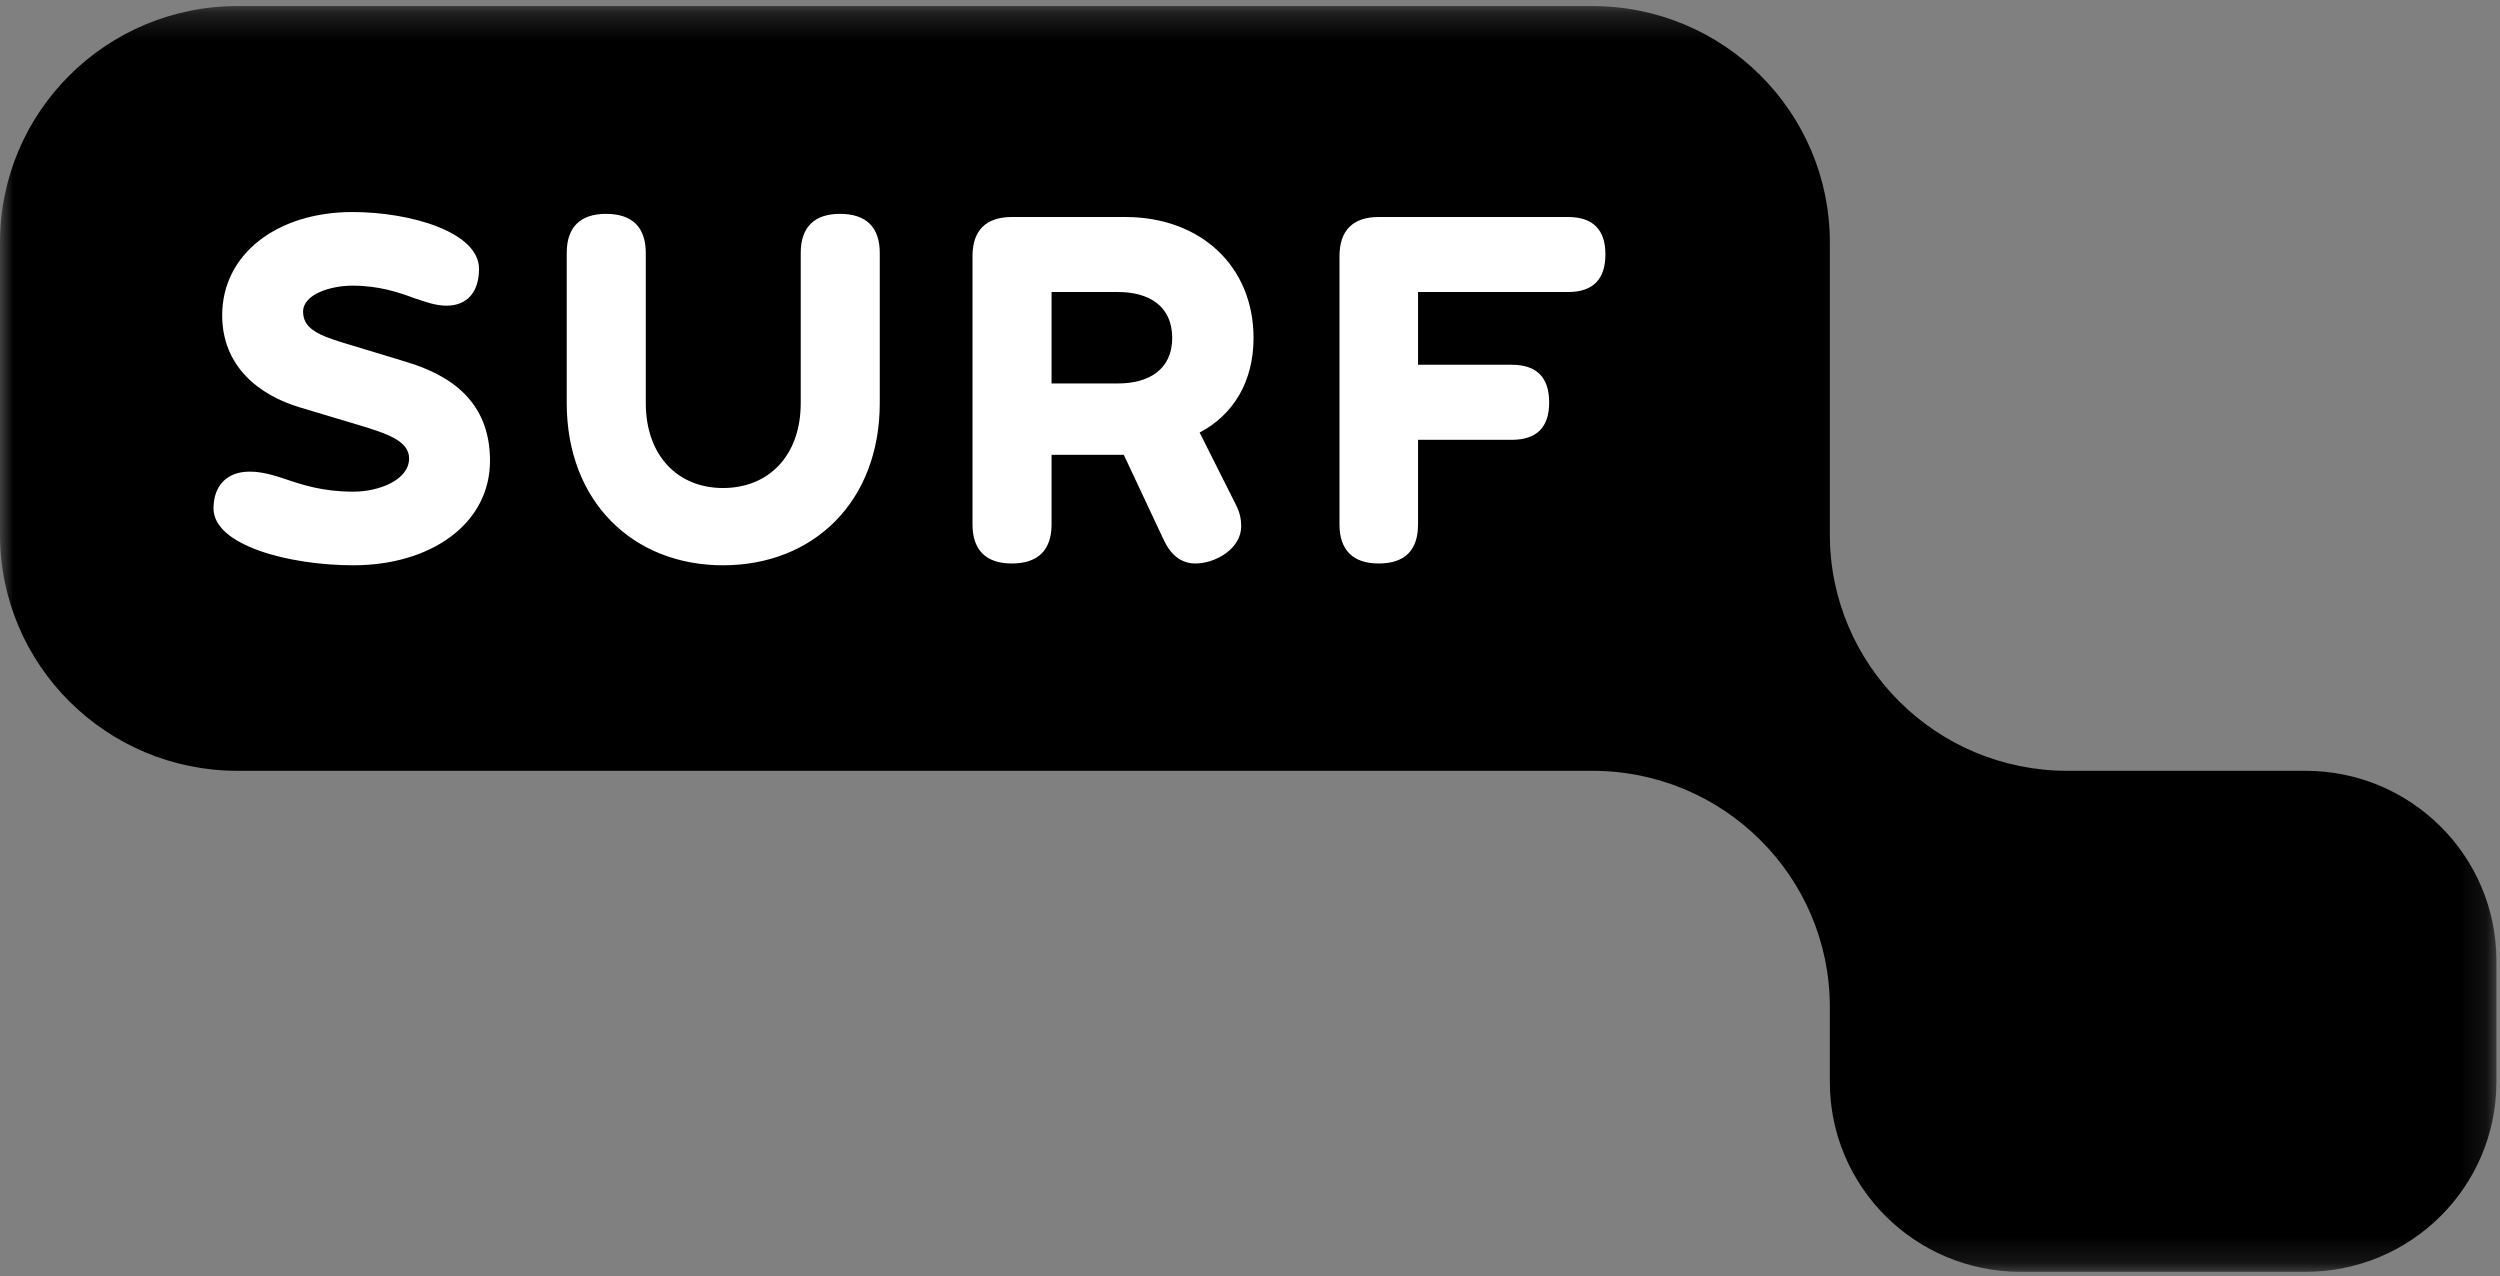 <svg width="96" height="49" viewBox="0 0 96 49" fill="none" xmlns="http://www.w3.org/2000/svg">
  <rect x="0" y="0" width="96" height="49" fill="#808080" stroke="none"/>
  <rect x="4" y="2" width="60" height="23" fill="white" />
  <mask id="mask0" mask-type="alpha" maskUnits="userSpaceOnUse" x="0" y="0" width="96" height="49">
    <path d="M0 0.233H95.862V48.837H0V0.233Z" fill="white" />
  </mask>
  <g mask="url(#mask0)">
    <path fill-rule="evenodd" clip-rule="evenodd"
      d="M58.05 16.889C59.016 16.889 59.488 16.401 59.488 15.457C59.488 14.497 59.016 14.007 58.05 14.007H54.453V11.214H60.21C61.174 11.214 61.648 10.725 61.648 9.766C61.648 8.823 61.174 8.333 60.21 8.333H52.944C51.962 8.333 51.436 8.84 51.436 9.835V20.137C51.436 21.131 51.962 21.638 52.944 21.638C53.945 21.638 54.453 21.131 54.453 20.137V16.889H58.05ZM42.942 11.214C44.1 11.214 45.013 11.738 45.013 12.977C45.013 14.199 44.1 14.724 42.942 14.724H40.38V11.214H42.942ZM44.662 20.678C44.944 21.306 45.347 21.638 45.907 21.638C46.663 21.638 47.662 21.079 47.662 20.206C47.662 19.944 47.609 19.682 47.469 19.403L46.066 16.61C47.363 15.93 48.136 14.653 48.136 12.977C48.136 10.236 46.119 8.333 43.206 8.333H38.854C37.871 8.333 37.344 8.84 37.344 9.835V20.137C37.344 21.131 37.871 21.638 38.854 21.638C39.854 21.638 40.38 21.131 40.38 20.137V17.464H43.153L44.662 20.678ZM30.748 15.474C30.748 17.517 29.501 18.74 27.764 18.74C26.045 18.74 24.798 17.517 24.798 15.474V9.712C24.798 8.719 24.272 8.212 23.272 8.212C22.289 8.212 21.762 8.719 21.762 9.712V15.474C21.762 19.262 24.307 21.707 27.764 21.707C31.239 21.707 33.783 19.262 33.783 15.474V9.712C33.783 8.719 33.256 8.212 32.257 8.212C31.275 8.212 30.748 8.719 30.748 9.712V15.474ZM13.568 18.88C12.393 18.88 11.604 18.617 10.938 18.39C10.463 18.232 10.041 18.111 9.585 18.111C8.708 18.111 8.199 18.653 8.199 19.525C8.199 20.939 11.094 21.707 13.568 21.707C16.517 21.707 18.816 20.137 18.816 17.691C18.816 15.405 17.288 14.409 15.622 13.903L13.148 13.152C12.112 12.839 11.639 12.559 11.639 11.966C11.639 11.302 12.691 10.969 13.533 10.969C14.569 10.969 15.322 11.232 15.938 11.459C16.358 11.598 16.727 11.738 17.148 11.738C17.954 11.738 18.394 11.196 18.394 10.324C18.394 8.91 15.762 8.142 13.533 8.142C10.656 8.142 8.532 9.747 8.532 12.105C8.532 14.06 9.936 15.177 11.532 15.649L13.745 16.312C14.849 16.645 15.709 16.924 15.709 17.604C15.709 18.425 14.569 18.88 13.568 18.88ZM88.532 29.599C92.579 29.599 95.862 32.863 95.862 36.89V41.548C95.862 45.575 92.579 48.838 88.532 48.838H77.594C73.547 48.838 70.266 45.575 70.266 41.548V38.671C70.266 33.661 66.184 29.599 61.147 29.599H9.119C4.083 29.599 -0 25.537 -0 20.526V9.306C-0 4.295 4.083 0.233 9.119 0.233H61.147C66.184 0.233 70.266 4.295 70.266 9.306V20.526C70.266 25.537 74.349 29.599 79.387 29.599H88.532Z"
      fill="black" />
  </g>
</svg>
